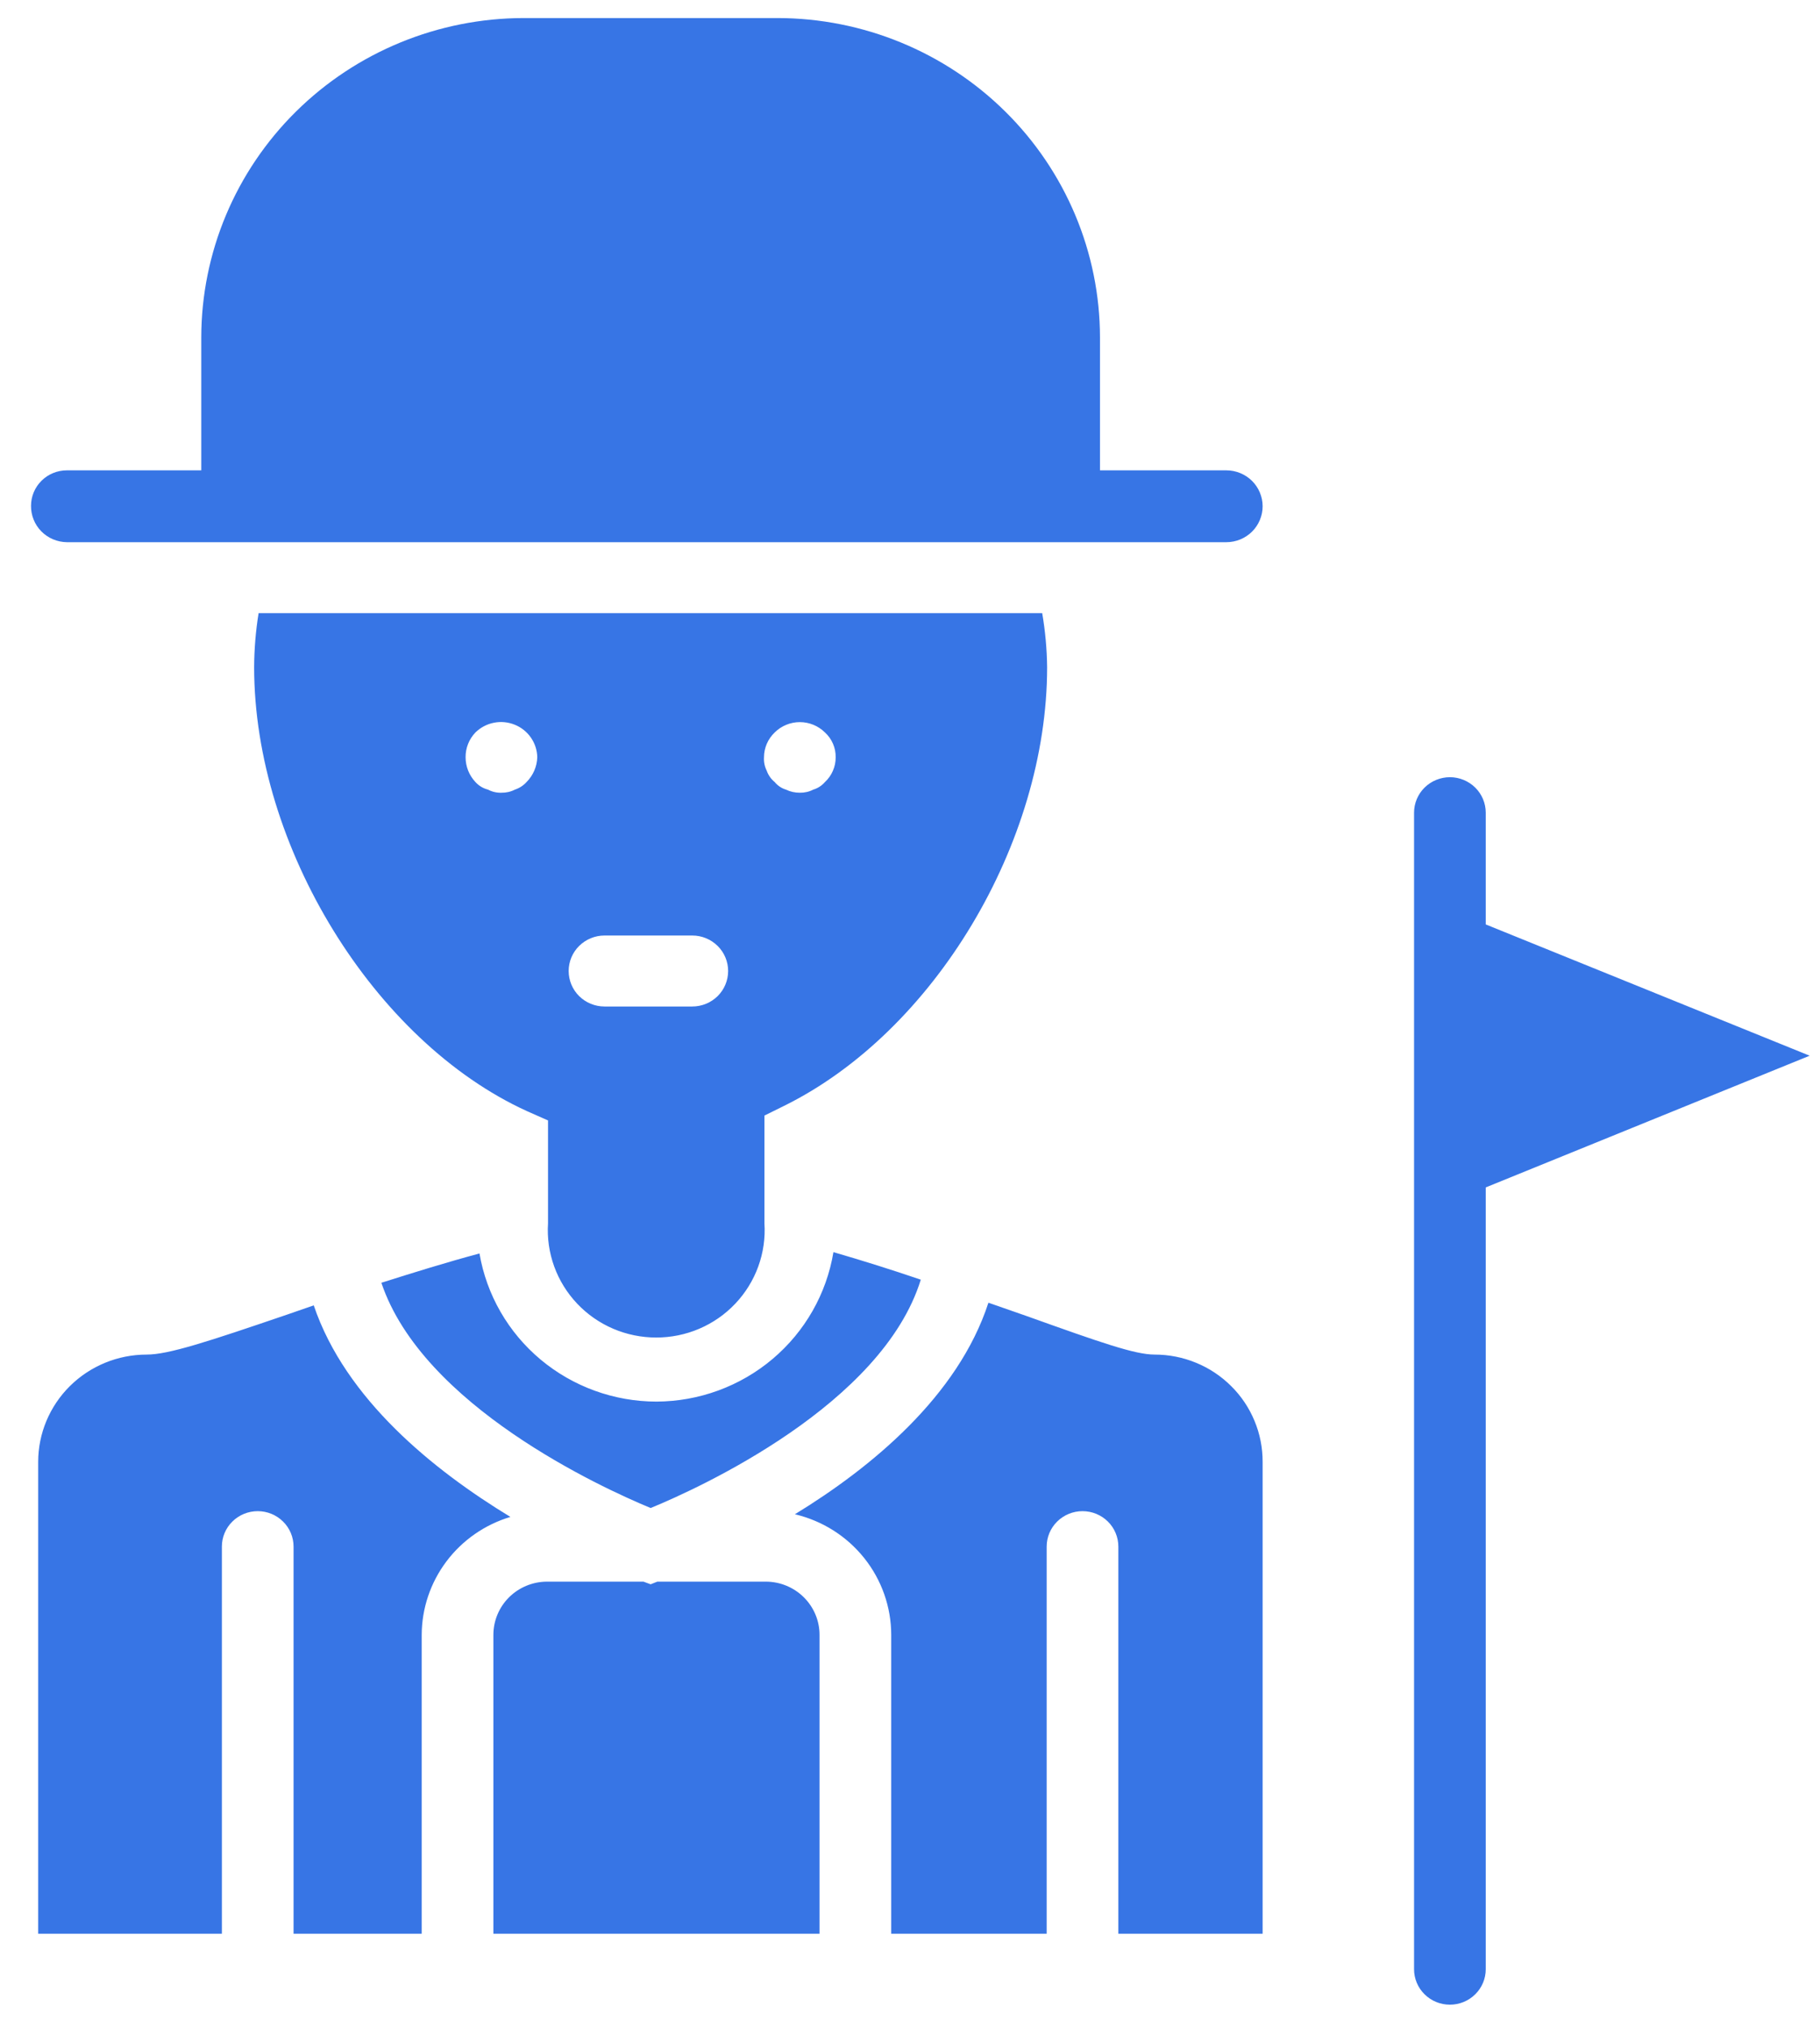 <svg width="44" height="49" viewBox="0 0 44 49" fill="none" xmlns="http://www.w3.org/2000/svg">
<path d="M19.813 39.5V46.721H11.928V39.5C11.928 39.161 12.063 38.835 12.305 38.594C12.546 38.354 12.874 38.217 13.217 38.214H15.556L15.73 38.278L15.892 38.214H18.513C18.858 38.214 19.189 38.35 19.432 38.591C19.676 38.832 19.813 39.159 19.813 39.5ZM27.915 32.728C27.438 32.728 26.615 32.439 24.817 31.796L23.896 31.475C23.16 33.736 21.059 35.461 19.217 36.586C19.88 36.742 20.47 37.115 20.892 37.643C21.315 38.172 21.545 38.826 21.546 39.5V46.721H25.304V37.368C25.304 37.14 25.396 36.922 25.558 36.762C25.721 36.601 25.941 36.511 26.171 36.511C26.401 36.511 26.621 36.601 26.784 36.762C26.946 36.922 27.037 37.14 27.037 37.368V46.721H30.525V35.321C30.526 34.981 30.46 34.644 30.329 34.33C30.199 34.015 30.007 33.729 29.764 33.489C29.522 33.248 29.234 33.056 28.916 32.926C28.599 32.795 28.259 32.728 27.915 32.728ZM7.585 31.539L6.935 31.764C5.018 32.418 4.075 32.728 3.545 32.728C2.849 32.728 2.183 33.002 1.691 33.488C1.2 33.974 0.923 34.634 0.923 35.321V46.721H5.364V37.368C5.364 37.14 5.455 36.922 5.618 36.762C5.78 36.601 6.001 36.511 6.231 36.511C6.46 36.511 6.681 36.601 6.843 36.762C7.006 36.922 7.097 37.14 7.097 37.368V46.721H10.195V39.5C10.197 38.86 10.407 38.238 10.793 37.725C11.179 37.212 11.721 36.836 12.339 36.65C10.487 35.525 8.354 33.811 7.585 31.539ZM29.648 11.364H26.593V8.15C26.59 6.105 25.768 4.144 24.306 2.698C22.844 1.252 20.862 0.438 18.795 0.436H12.664C10.597 0.438 8.615 1.252 7.153 2.698C5.691 4.144 4.869 6.105 4.866 8.15V11.364H1.617C1.387 11.364 1.166 11.454 1.004 11.615C0.841 11.776 0.75 11.994 0.75 12.221C0.749 12.335 0.77 12.448 0.813 12.554C0.855 12.66 0.919 12.757 0.999 12.838C1.08 12.92 1.176 12.985 1.282 13.03C1.388 13.075 1.501 13.098 1.617 13.1H29.648C29.763 13.1 29.877 13.077 29.983 13.034C30.09 12.99 30.187 12.926 30.268 12.846C30.35 12.765 30.414 12.669 30.458 12.564C30.502 12.459 30.525 12.346 30.525 12.232C30.525 12.118 30.502 12.005 30.458 11.9C30.414 11.795 30.35 11.699 30.268 11.618C30.187 11.538 30.09 11.474 29.983 11.43C29.877 11.387 29.763 11.364 29.648 11.364ZM25.315 16.121C25.315 20.364 22.586 24.928 18.957 26.718L18.481 26.953V29.557C18.504 29.911 18.453 30.265 18.332 30.599C18.211 30.933 18.022 31.238 17.777 31.497C17.532 31.756 17.236 31.962 16.907 32.103C16.578 32.244 16.223 32.316 15.865 32.316C15.507 32.316 15.152 32.244 14.823 32.103C14.494 31.962 14.198 31.756 13.953 31.497C13.708 31.238 13.519 30.933 13.398 30.599C13.277 30.265 13.226 29.911 13.249 29.557V27.071L12.74 26.846C9.047 25.164 6.144 20.45 6.144 16.121C6.146 15.683 6.182 15.246 6.252 14.814H25.196C25.27 15.246 25.31 15.683 25.315 16.121ZM12.989 18.296C12.986 18.126 12.932 17.961 12.835 17.821C12.738 17.681 12.601 17.572 12.442 17.509C12.283 17.445 12.108 17.428 11.94 17.462C11.771 17.495 11.617 17.577 11.495 17.696C11.339 17.858 11.254 18.073 11.256 18.296C11.256 18.519 11.341 18.733 11.495 18.896C11.575 18.985 11.681 19.048 11.798 19.078C11.898 19.131 12.01 19.157 12.123 19.153C12.236 19.155 12.347 19.13 12.448 19.078C12.556 19.042 12.653 18.98 12.729 18.896C12.889 18.735 12.982 18.521 12.989 18.296ZM17.603 23.46C17.603 23.233 17.512 23.015 17.35 22.855C17.187 22.694 16.967 22.603 16.737 22.603H14.614C14.384 22.603 14.164 22.694 14.001 22.855C13.839 23.015 13.748 23.233 13.748 23.46C13.748 23.688 13.839 23.906 14.001 24.067C14.164 24.227 14.384 24.318 14.614 24.318H16.737C16.967 24.318 17.187 24.227 17.35 24.067C17.512 23.906 17.603 23.688 17.603 23.46ZM20.203 18.296C20.205 18.184 20.183 18.072 20.138 17.969C20.093 17.865 20.027 17.772 19.943 17.696C19.863 17.617 19.769 17.555 19.665 17.512C19.561 17.469 19.449 17.447 19.336 17.447C19.224 17.447 19.112 17.469 19.008 17.512C18.904 17.555 18.809 17.617 18.73 17.696C18.648 17.774 18.583 17.867 18.538 17.97C18.494 18.073 18.47 18.184 18.47 18.296C18.463 18.407 18.485 18.518 18.535 18.618C18.573 18.727 18.64 18.823 18.73 18.896C18.8 18.982 18.894 19.045 19.001 19.078C19.105 19.128 19.22 19.154 19.336 19.153C19.449 19.155 19.561 19.13 19.661 19.078C19.771 19.045 19.868 18.982 19.943 18.896C20.026 18.819 20.092 18.726 20.136 18.623C20.181 18.52 20.204 18.409 20.203 18.296ZM15.87 33.864C14.845 33.863 13.853 33.503 13.07 32.849C12.287 32.194 11.763 31.286 11.592 30.285C10.791 30.5 10 30.746 9.22 30.993C10.217 33.961 14.538 35.943 15.73 36.435C16.932 35.943 21.329 33.928 22.261 30.918C21.568 30.682 20.853 30.457 20.149 30.253C19.982 31.259 19.461 32.173 18.678 32.834C17.895 33.495 16.9 33.86 15.87 33.864ZM35.919 19.636C35.919 19.408 35.828 19.19 35.665 19.029C35.503 18.869 35.282 18.778 35.053 18.778C34.823 18.778 34.602 18.869 34.44 19.029C34.277 19.19 34.186 19.408 34.186 19.636V47.578C34.186 47.806 34.277 48.024 34.44 48.184C34.602 48.345 34.823 48.435 35.053 48.435C35.282 48.435 35.503 48.345 35.665 48.184C35.828 48.024 35.919 47.806 35.919 47.578V28.689L43.75 25.507L35.919 22.335V19.636Z" fill="#3775E5"/>
</svg>
